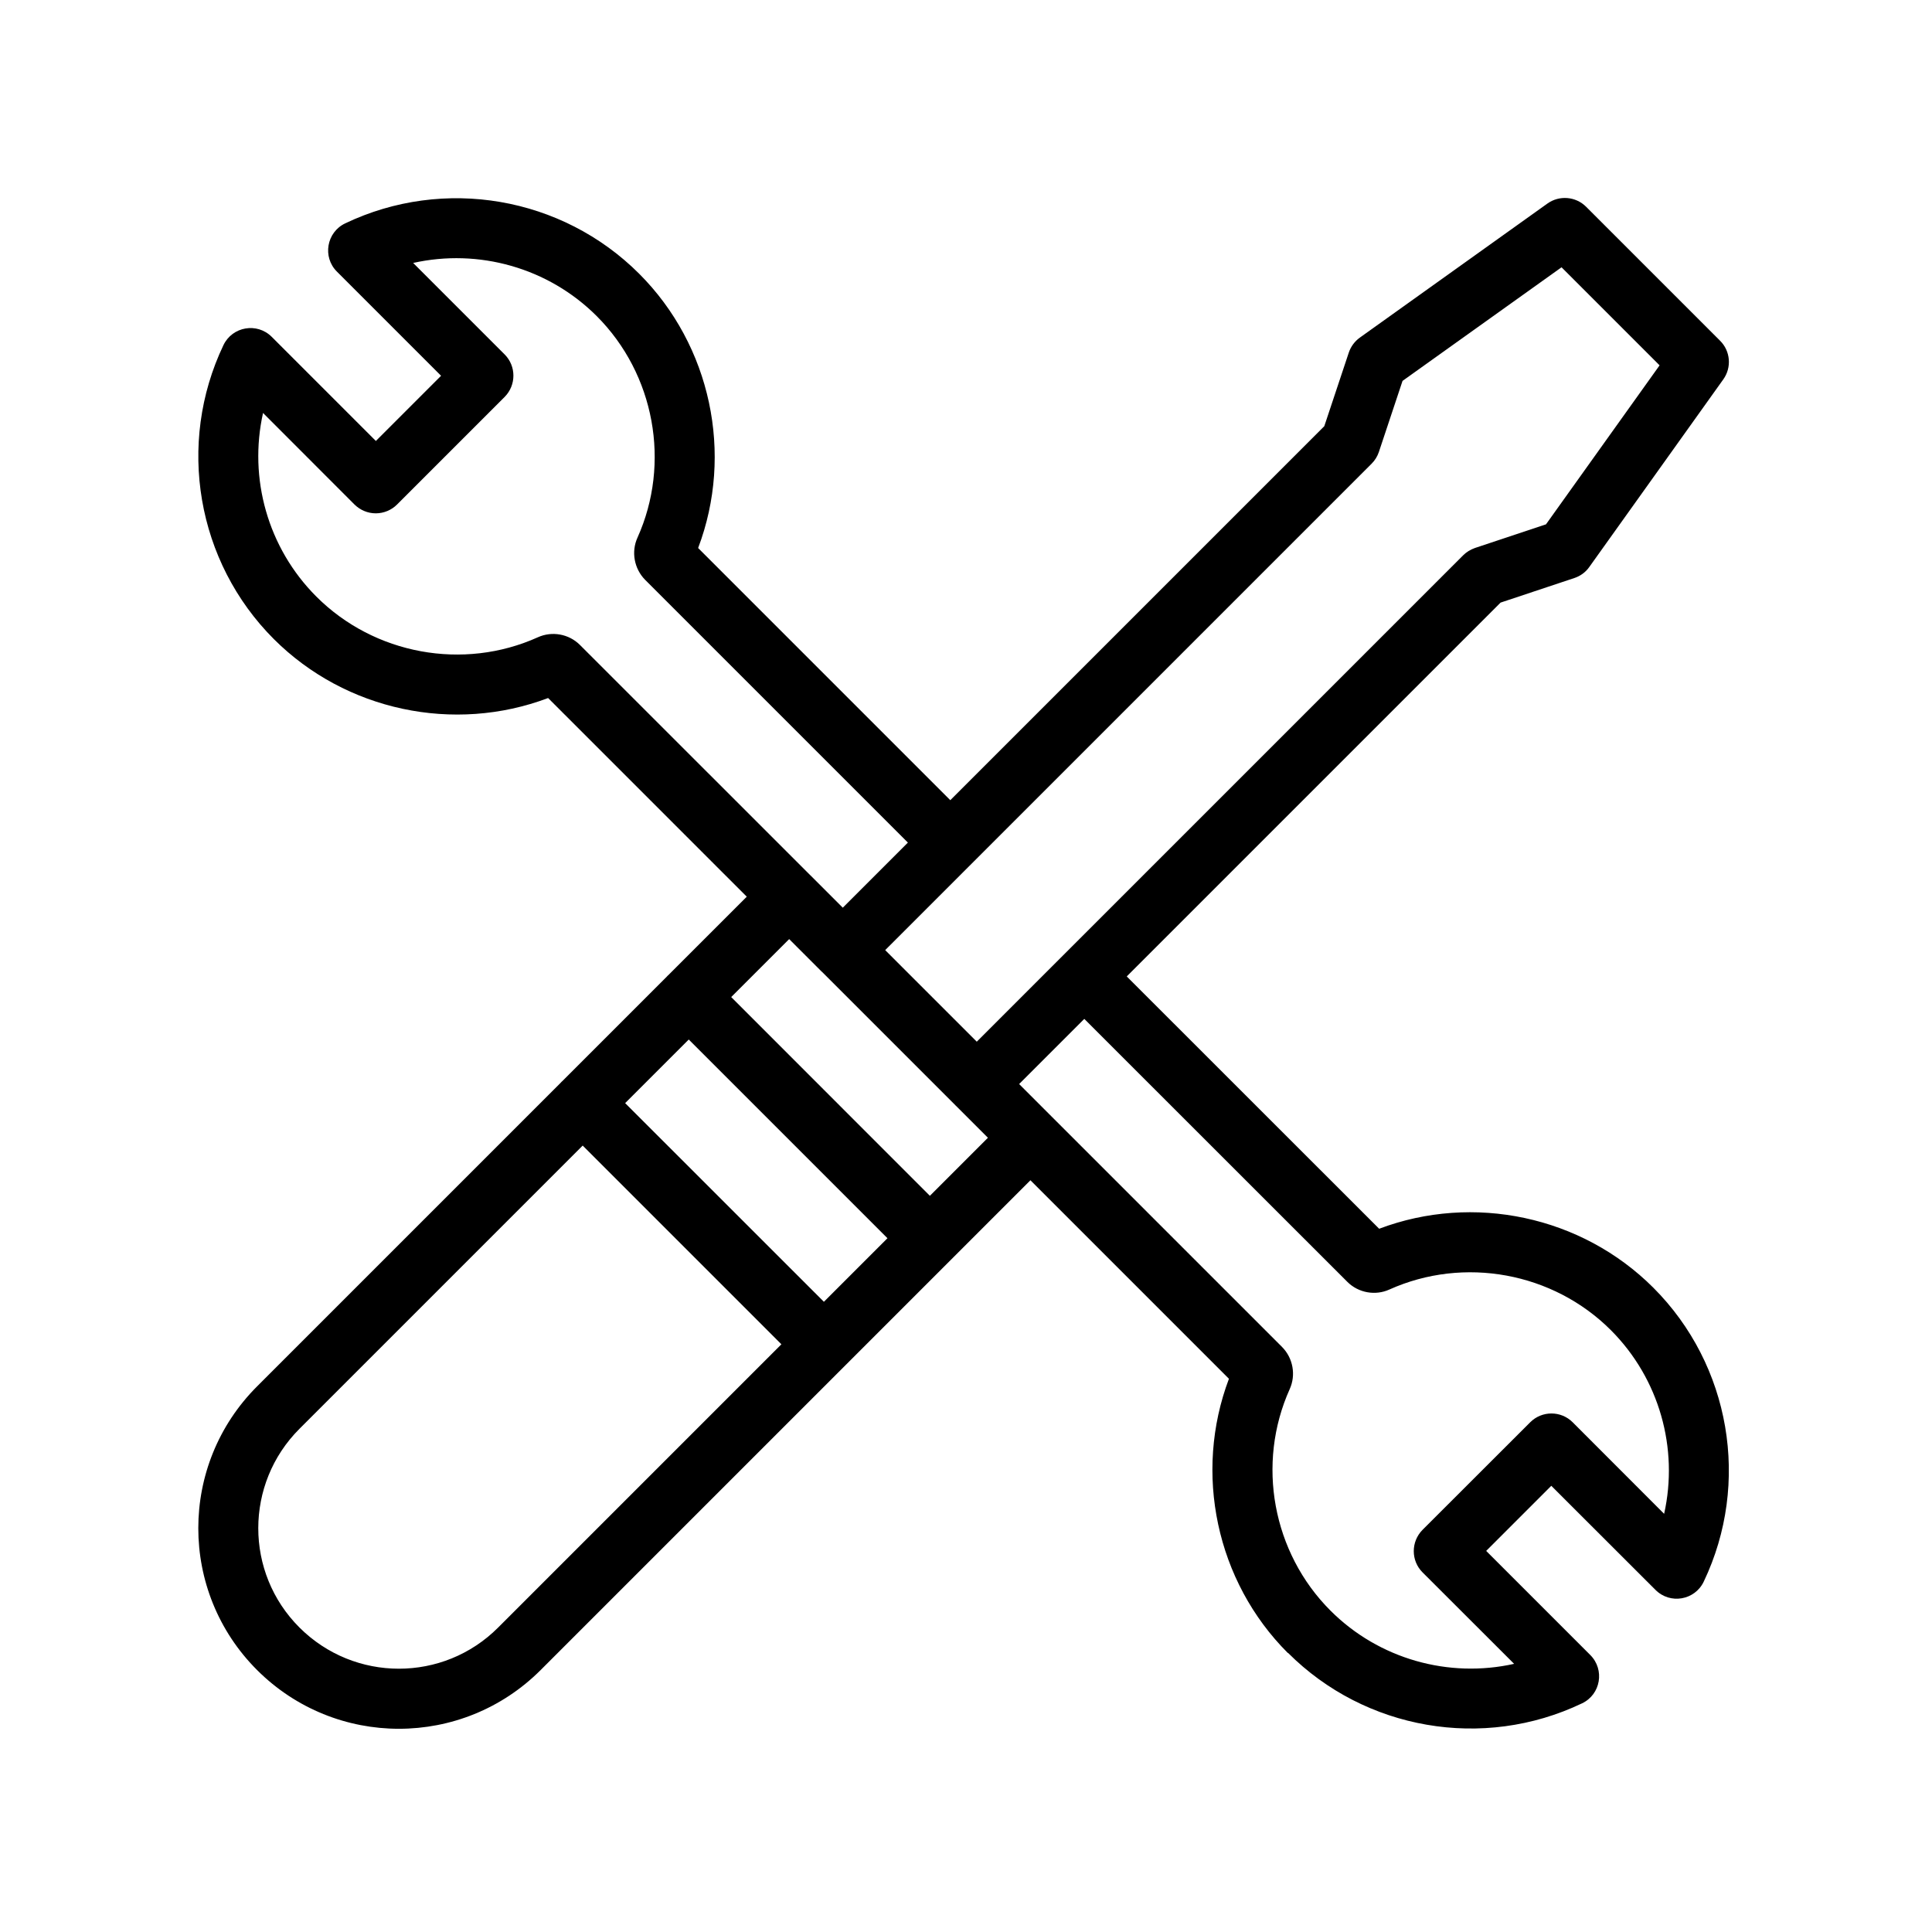<?xml version="1.0" encoding="UTF-8"?><svg id="Layer_1" xmlns="http://www.w3.org/2000/svg" viewBox="0 0 200 200"><defs><style>.cls-1{fill:none;opacity:0;}</style></defs><path class="cls-1" d="m200,200H0V0h200v200Z"/><path d="m26.61,172.88c-8.11-8.11-8.11-21.25,0-29.36l52.9-52.9c1.21-1.21,3.18-1.21,4.39,0l24.97,24.97c1.21,1.21,1.21,3.18,0,4.39l-52.9,52.9c-8.11,8.11-21.24,8.11-29.36,0Zm55.09-75.67l-50.7,50.7c-5.68,5.68-5.69,14.89,0,20.57s14.89,5.69,20.57,0l50.7-50.7-20.57-20.58Zm12.37,33.17l-24.97-24.97c-1.21-1.21-1.21-3.18,0-4.39s3.18-1.21,4.4,0l24.96,24.97c1.21,1.21,1.21,3.18,0,4.39s-3.18,1.21-4.39,0Zm-10.98,10.98l-24.97-24.97c-1.21-1.21-1.21-3.18,0-4.39s3.18-1.21,4.4,0l24.97,24.96c1.21,1.21,1.21,3.18,0,4.4s-3.18,1.21-4.4,0Zm15.83-26.93l-13.87-13.87c-1.21-1.21-1.21-3.18,0-4.4l52.04-52.04,2.54-7.63c.21-.62.61-1.16,1.14-1.54l19.42-13.88c1.23-.88,2.93-.74,4,.33l13.87,13.87c1.08,1.07,1.22,2.77.33,4.01l-13.87,19.42c-.38.54-.92.93-1.55,1.14l-7.63,2.54-52.04,52.04c-1.21,1.21-3.18,1.21-4.4,0Zm-7.28-16.07l9.47,9.48,50.36-50.36c.34-.34.76-.59,1.21-.75l7.36-2.45,11.76-16.46-10.15-10.15-16.46,11.76-2.45,7.36c-.15.45-.41.87-.75,1.21l-50.36,50.36Zm41.68,72.76c-7.43-7.42-9.78-18.65-6.1-28.39l-28.3-28.3c-1.21-1.21-1.21-3.18,0-4.39s3.18-1.21,4.4,0l29.4,29.4c1.14,1.15,1.45,2.9.79,4.36-3.47,7.72-1.78,16.93,4.22,22.93,5.03,5.03,12.25,7.02,19.01,5.51l-9.48-9.47c-1.21-1.21-1.21-3.18,0-4.4l11.15-11.14c1.21-1.21,3.18-1.21,4.39,0l9.47,9.48c1.51-6.76-.48-13.97-5.51-19.01-5.99-5.99-15.21-7.68-22.93-4.21-1.45.66-3.2.35-4.34-.78l-29.42-29.41c-1.21-1.21-1.21-3.18,0-4.4s3.18-1.21,4.39,0l28.31,28.3c9.74-3.68,20.96-1.32,28.38,6.1,7.99,7.99,10.09,20.22,5.22,30.43-.92,1.93-3.48,2.38-5,.85l-10.78-10.77-6.74,6.74,10.78,10.78c1.51,1.52,1.08,4.08-.86,5-10.25,4.9-22.47,2.74-30.43-5.22Zm-48.28-70.56l-28.3-28.3c-9.74,3.68-20.96,1.32-28.39-6.1-7.99-7.99-10.09-20.22-5.22-30.43.92-1.93,3.48-2.38,5-.86l10.78,10.78,6.75-6.75-10.78-10.78c-1.52-1.51-1.08-4.08.86-5,10.21-4.87,22.44-2.77,30.43,5.22,7.43,7.43,9.79,18.65,6.1,28.39l28.3,28.3c1.21,1.21,1.21,3.18,0,4.39s-3.18,1.21-4.39,0l-29.4-29.4c-1.14-1.16-1.45-2.91-.79-4.36,3.47-7.71,1.78-16.93-4.21-22.93-5.03-5.03-12.25-7.02-19.01-5.51l9.47,9.47c1.21,1.21,1.21,3.18,0,4.4l-11.14,11.14c-.58.58-1.38.91-2.2.91s-1.61-.33-2.2-.91l-9.47-9.48c-1.51,6.76.48,13.97,5.52,19.01,5.99,5.99,15.21,7.69,22.93,4.21,1.46-.66,3.2-.35,4.34.78l29.42,29.41c1.21,1.21,1.21,3.18,0,4.4-1.22,1.21-3.18,1.21-4.4,0Z"/></svg>